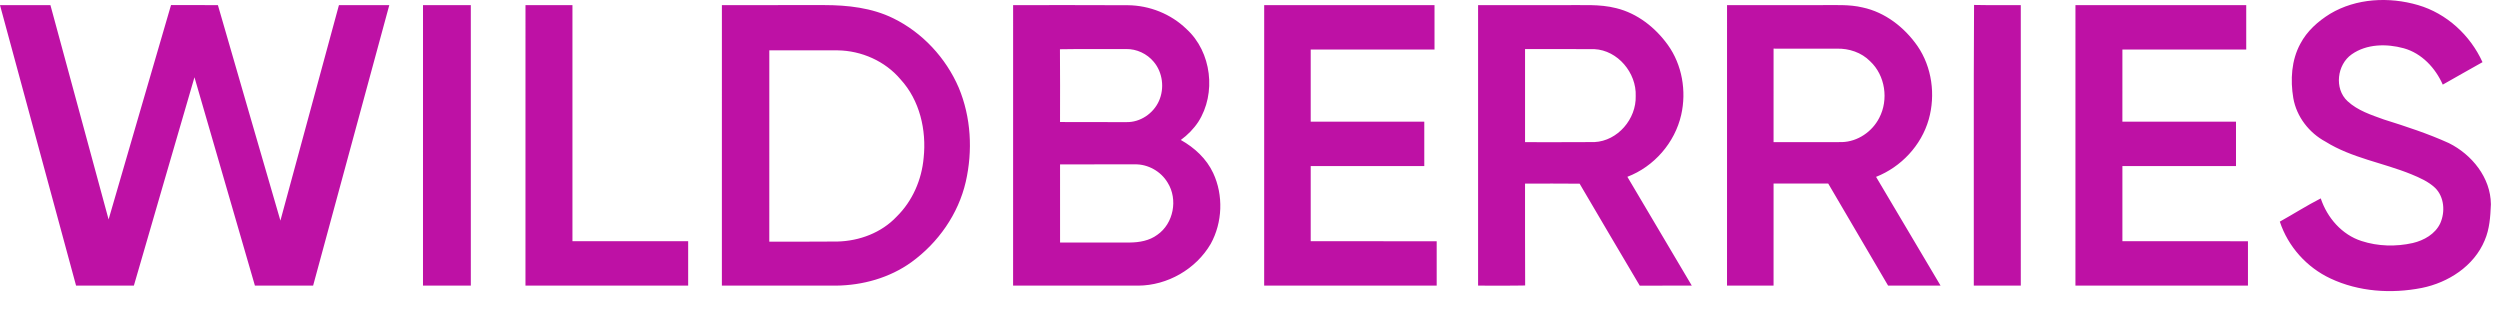 <?xml version="1.0" encoding="UTF-8"?> <svg xmlns="http://www.w3.org/2000/svg" width="357" height="45" viewBox="0 0 357 45" fill="none"> <path d="M332.734 1.974C336.471 -0.262 341.173 -0.479 345.29 0.723C349.375 1.912 352.754 5.026 354.502 8.877C352.602 9.933 350.719 11.019 348.827 12.084C347.773 9.699 345.822 7.606 343.256 6.891C340.814 6.223 337.958 6.255 335.822 7.76C333.727 9.221 333.305 12.662 335.219 14.438C336.663 15.786 338.597 16.406 340.422 17.065C343.558 18.052 346.695 19.071 349.694 20.432C352.975 22.062 355.665 25.362 355.699 29.149V29.195C355.626 30.935 355.514 32.71 354.812 34.327C353.292 37.993 349.612 40.361 345.822 41.119C341.486 41.971 336.817 41.666 332.788 39.764C329.405 38.188 326.725 35.198 325.559 31.649C327.515 30.559 329.408 29.351 331.403 28.33C332.317 31.086 334.417 33.518 337.229 34.417C339.578 35.181 342.141 35.244 344.546 34.703C346.148 34.327 347.751 33.422 348.472 31.879C349.194 30.249 349.048 28.12 347.734 26.828C346.768 25.918 345.529 25.377 344.319 24.879C340.283 23.233 335.842 22.571 332.095 20.235C329.737 18.972 327.944 16.662 327.483 14.006C327.049 11.411 327.208 8.604 328.486 6.253C329.434 4.438 331.013 3.038 332.734 1.974ZM0 0.736C2.4 0.721 4.8 0.729 7.2 0.731C9.961 10.936 12.724 21.137 15.507 31.337C18.485 21.135 21.432 10.923 24.421 0.726C26.653 0.734 28.884 0.726 31.116 0.729C34.077 10.991 37.064 21.244 40.042 31.503C42.845 21.25 45.598 10.982 48.401 0.729H55.591C51.959 14.081 48.347 27.437 44.713 40.788C41.942 40.785 39.172 40.791 36.402 40.788C33.523 30.869 30.643 20.952 27.77 11.033C24.86 20.942 22.009 30.871 19.117 40.788C16.366 40.791 13.614 40.785 10.863 40.788C7.239 27.44 3.62 14.089 0 0.736ZM60.405 0.731C62.681 0.726 64.957 0.729 67.232 0.731C67.237 14.081 67.234 27.435 67.234 40.788C64.957 40.788 62.681 40.791 60.403 40.785C60.405 27.435 60.403 14.081 60.405 0.731ZM75.039 0.731C77.275 0.729 79.51 0.729 81.746 0.731C81.749 11.97 81.746 23.208 81.746 34.447C87.255 34.449 92.763 34.444 98.27 34.447V40.788C90.526 40.788 82.78 40.791 75.037 40.785C75.039 27.435 75.037 14.081 75.039 0.731ZM103.086 0.731C107.95 0.723 112.813 0.734 117.676 0.726C121.045 0.729 124.498 1.107 127.557 2.611C131.727 4.648 135.083 8.277 136.912 12.53C138.671 16.745 138.922 21.521 137.913 25.95C136.854 30.566 133.966 34.669 130.154 37.434C127.035 39.681 123.183 40.749 119.364 40.788C113.937 40.785 108.511 40.791 103.084 40.785C103.086 27.435 103.084 14.081 103.086 0.731ZM109.857 7.189C109.852 16.296 109.855 25.401 109.855 34.508C113.103 34.498 116.352 34.527 119.599 34.49C122.728 34.415 125.879 33.234 128.044 30.93C130.301 28.715 131.625 25.659 131.898 22.528C132.315 18.574 131.341 14.323 128.605 11.342C126.398 8.721 123.01 7.23 119.603 7.191C116.355 7.191 113.105 7.194 109.857 7.189ZM144.673 0.731C150.134 0.738 155.597 0.709 161.058 0.745C164.148 0.775 167.204 1.985 169.425 4.143C173.028 7.413 173.721 13.338 171.114 17.406C170.448 18.411 169.589 19.282 168.619 19.988C170.569 21.079 172.292 22.662 173.243 24.713C174.725 27.879 174.579 31.774 172.887 34.829C170.784 38.432 166.714 40.766 162.543 40.788C156.585 40.788 150.629 40.791 144.67 40.788C144.67 27.435 144.668 14.081 144.673 0.731ZM151.361 7.033C151.397 10.496 151.37 13.962 151.372 17.425C154.529 17.448 157.687 17.425 160.843 17.438C162.819 17.487 164.701 16.211 165.497 14.421C166.309 12.614 166.04 10.345 164.753 8.826C163.799 7.675 162.316 6.977 160.821 7.004C157.668 7.028 154.514 6.975 151.361 7.033ZM151.375 23.474C151.38 27.194 151.375 30.91 151.377 34.63C154.697 34.632 158.014 34.627 161.334 34.632C162.707 34.62 164.135 34.371 165.263 33.532C167.587 31.927 168.235 28.471 166.746 26.094C165.785 24.469 163.931 23.423 162.043 23.469C158.487 23.476 154.931 23.467 151.375 23.474ZM180.526 0.731C188.633 0.729 196.742 0.729 204.849 0.731C204.851 2.843 204.854 4.958 204.849 7.072C198.956 7.069 193.064 7.069 187.169 7.069C187.166 10.506 187.169 13.94 187.169 17.374C192.576 17.374 197.981 17.372 203.388 17.374V23.715H187.169V34.447C193.167 34.449 199.161 34.442 205.159 34.449C205.156 36.562 205.156 38.673 205.159 40.785C196.947 40.791 188.734 40.788 180.523 40.788C180.523 27.435 180.521 14.081 180.526 0.731ZM211.071 0.729H223.517C225.946 0.768 228.421 0.555 230.801 1.167C233.811 1.904 236.372 3.921 238.162 6.404C240.211 9.25 240.848 13.006 240.075 16.403C239.172 20.377 236.197 23.798 232.387 25.247C235.441 30.432 238.514 35.608 241.586 40.783C239.108 40.795 236.633 40.778 234.157 40.793C231.292 35.942 228.414 31.096 225.57 26.23C222.973 26.198 220.372 26.22 217.775 26.22C217.79 31.069 217.758 35.918 217.792 40.766C215.551 40.815 213.31 40.775 211.071 40.788C211.071 27.435 211.068 14.081 211.071 0.729ZM217.777 7.009C217.775 11.44 217.777 15.869 217.777 20.301C221.082 20.294 224.387 20.318 227.692 20.288C231.012 20.128 233.68 16.976 233.579 13.706C233.704 10.413 231.021 7.177 227.665 7.016C224.37 6.999 221.075 7.014 217.777 7.009ZM246.621 0.731C251.116 0.726 255.611 0.729 260.106 0.729C262.066 0.748 264.056 0.604 265.983 1.065C269.203 1.753 271.954 3.902 273.812 6.565C275.89 9.586 276.415 13.552 275.422 17.059C274.368 20.767 271.478 23.847 267.902 25.255C270.988 30.422 274.029 35.618 277.114 40.788C274.615 40.785 272.117 40.791 269.62 40.785C266.774 35.927 263.927 31.066 261.071 26.213C258.469 26.215 255.866 26.215 253.266 26.213C253.259 31.071 253.266 35.93 253.264 40.788H246.618C246.618 27.435 246.615 14.081 246.621 0.731ZM253.266 6.945C253.259 11.397 253.266 15.85 253.264 20.301C256.523 20.294 259.781 20.313 263.04 20.291C265.271 20.228 267.344 18.813 268.351 16.843C269.722 14.24 269.222 10.76 267.049 8.743C265.815 7.487 264.035 6.904 262.298 6.948C259.286 6.945 256.276 6.95 253.266 6.945ZM281.858 40.785C281.885 27.425 281.814 14.065 281.895 0.707C284.116 0.757 286.344 0.714 288.568 0.731C288.57 14.081 288.565 27.435 288.57 40.785C286.331 40.791 284.095 40.791 281.858 40.785ZM296.374 0.731C304.504 0.729 312.633 0.726 320.762 0.731V7.069C314.867 7.072 308.972 7.067 303.079 7.072C303.077 10.506 303.079 13.938 303.077 17.372C308.484 17.379 313.891 17.369 319.3 17.377C319.298 19.489 319.296 21.601 319.3 23.713C313.893 23.72 308.486 23.71 303.079 23.718V34.444C309.055 34.451 315.03 34.442 321.008 34.449C321.005 36.562 321.005 38.673 321.008 40.785C312.796 40.791 304.584 40.788 296.372 40.788C296.372 27.435 296.37 14.081 296.374 0.731Z" fill="#BE11A5"></path> </svg> 
